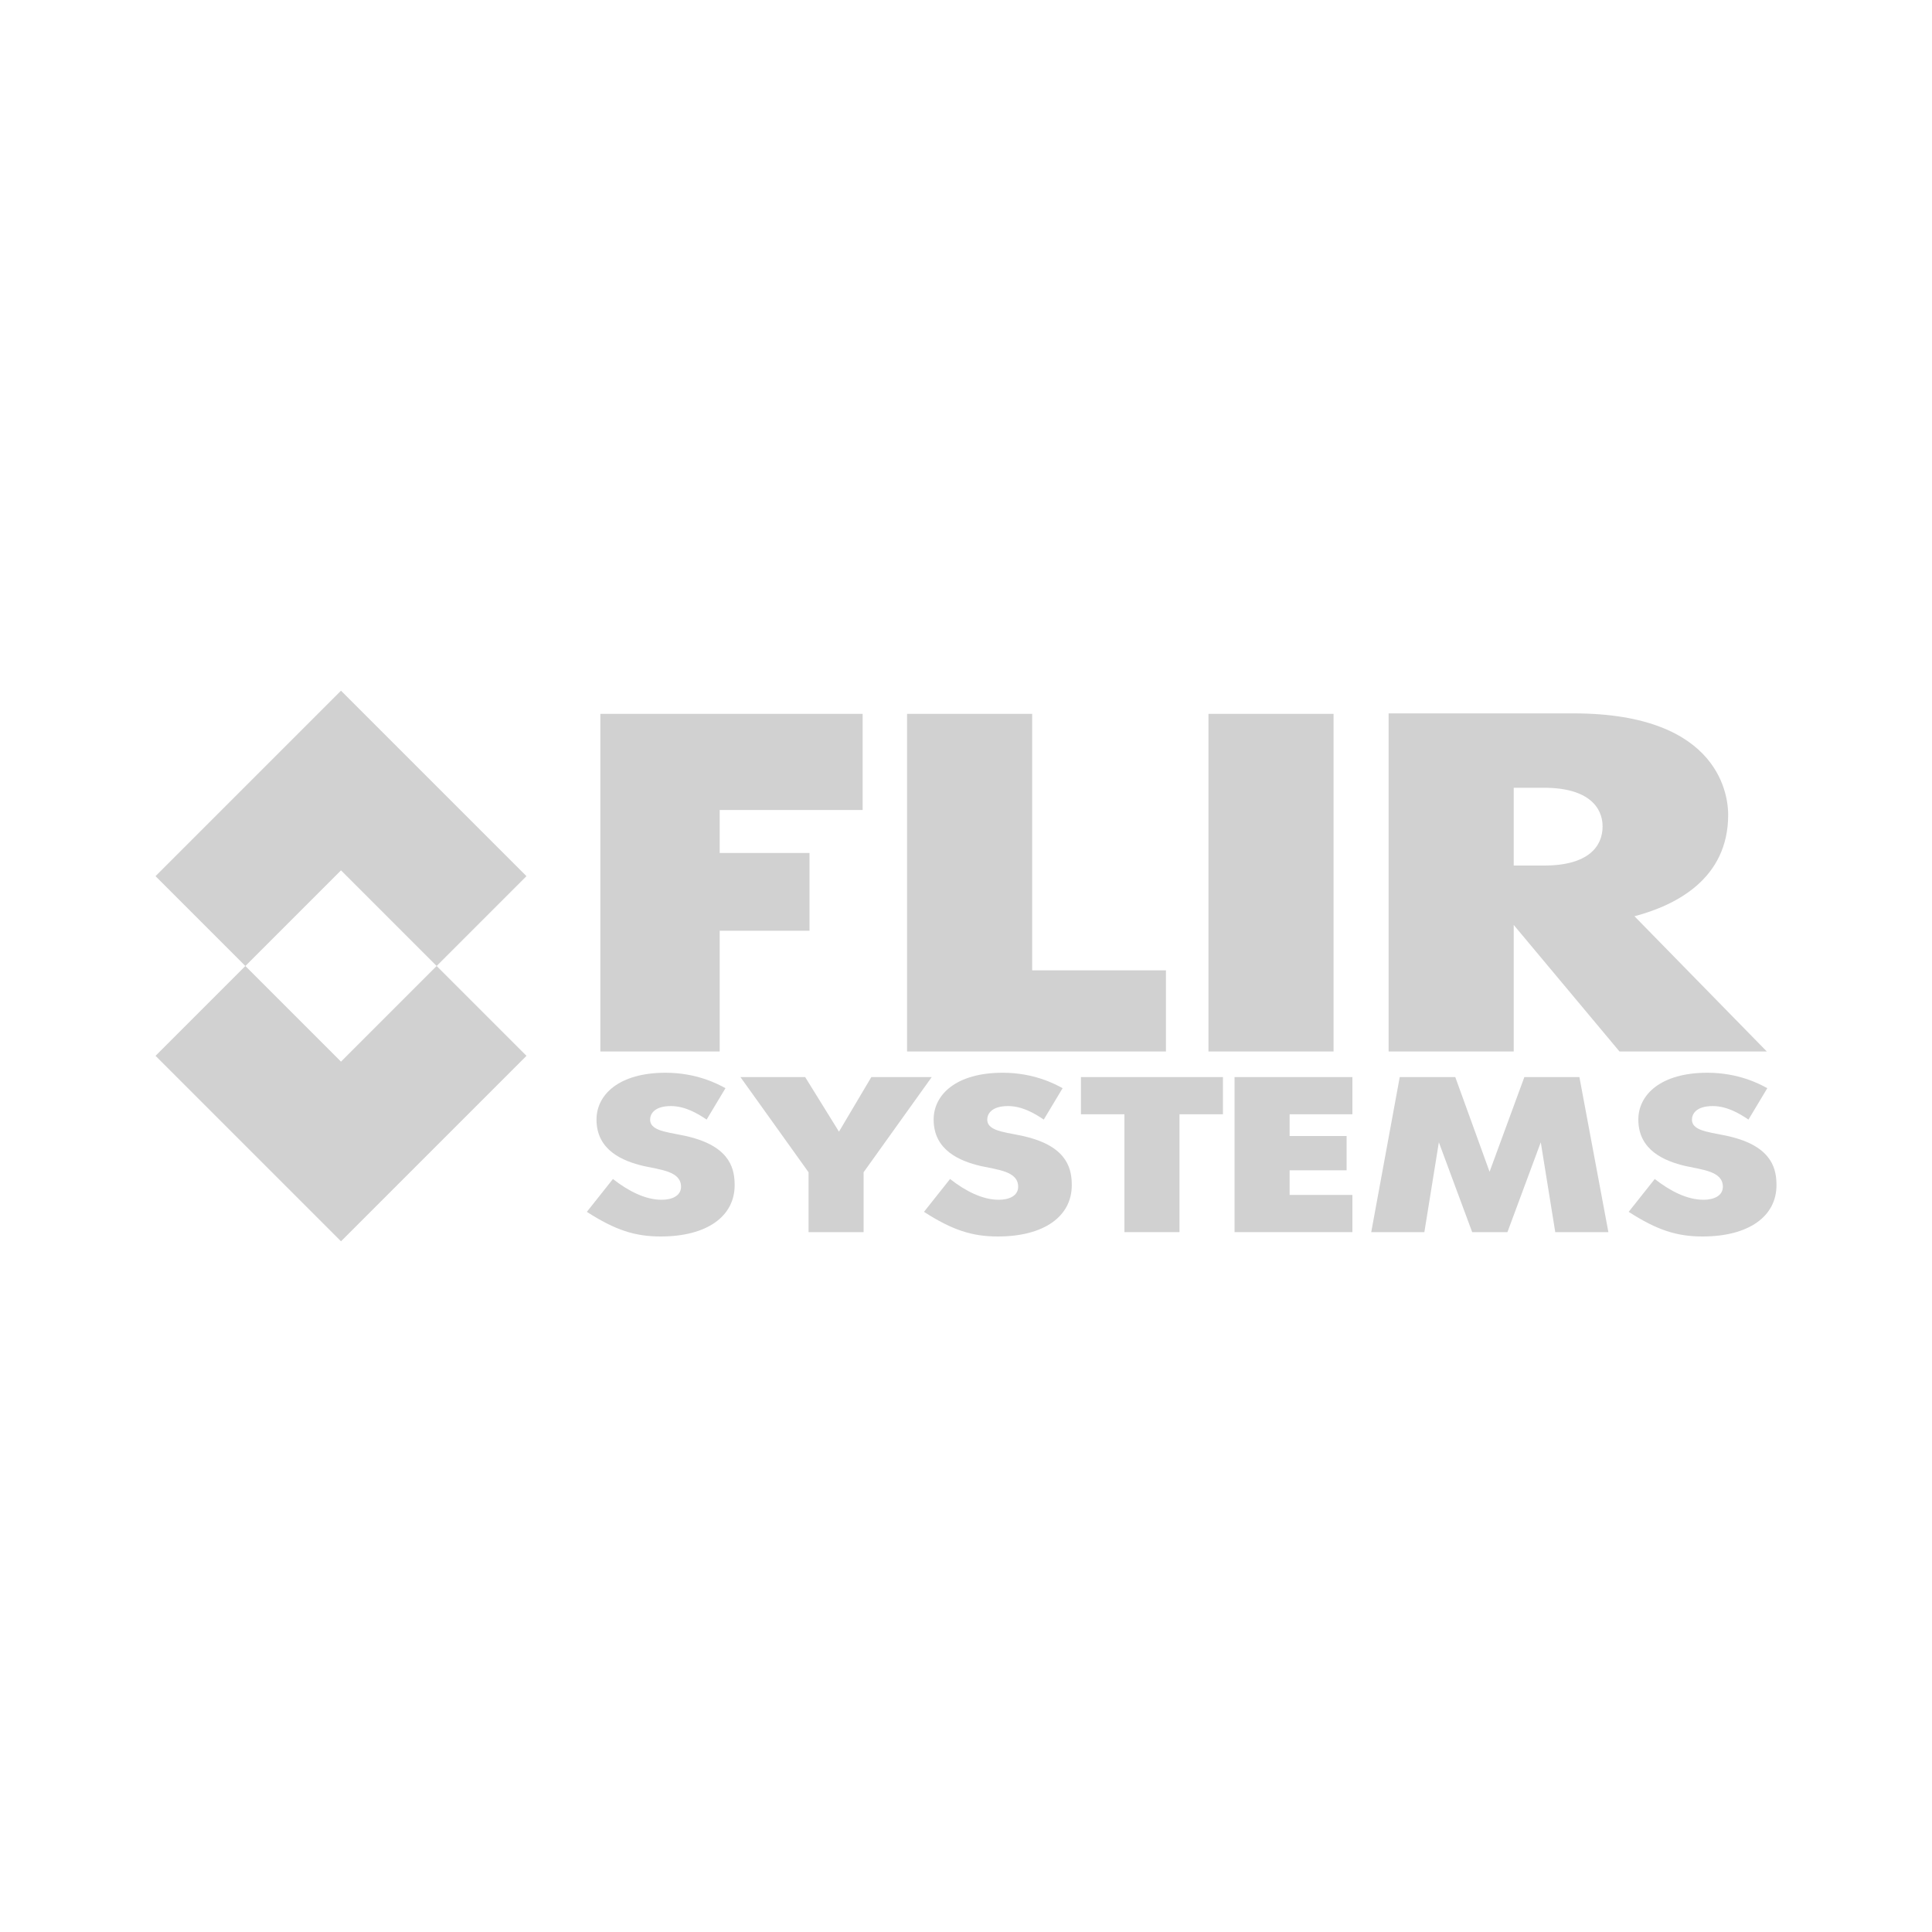 <?xml version="1.0" encoding="utf-8"?>
<!-- Generator: Adobe Illustrator 24.2.1, SVG Export Plug-In . SVG Version: 6.00 Build 0)  -->
<svg version="1.1" xmlns="http://www.w3.org/2000/svg" xmlns:xlink="http://www.w3.org/1999/xlink" x="0px" y="0px"
	 viewBox="0 0 400 400" style="enable-background:new 0 0 400 400;" xml:space="preserve">
<style type="text/css">
	.st0{display:none;}
	.st1{display:inline;}
	.st2{fill:#D1D1D1;}
	.st3{fill-rule:evenodd;clip-rule:evenodd;fill:#D1D1D1;}
</style>
<g id="Layer_2" class="st0">
	<g class="st1">
		<g>
			<g>
				<path class="st2" d="M110.6,99.3v33.2c7.3,29.9,34.1,51.8,66,51.8c16.7,0,31.8-6.1,43.7-16c0.2-0.2-28-9.4-67.7-11.2l-10-22.2
					c45.5,1.6,87.2,23.5,87.2,23.5c9.1-11.7,14.8-26.5,14.8-42.7c0-37.7-30.3-68.3-67.7-68.5h-0.7C144.5,47.4,117.9,69.5,110.6,99.3
					z"/>
			</g>
			<g>
				<path class="st2" d="M239.1,47.3c16.4,16.6,26.4,40.3,26.4,65.5c0,20.9-6.9,40.1-18.6,55.5c0,0-0.1,0.1,0,0.2
					c9.6,6.4,23.3,15.8,26.7,19.8c0,0-15.3-7.4-32.2-13.2c-0.1,0-0.4,0.3-0.5,0.3c-16.6,17.8-40.2,28.9-66.3,28.9
					c-25,0-47.6-10.1-64-26.5v41.5h172v-172H239.1z"/>
			</g>
		</g>
	</g>
	<g class="st1">
		<g>
			<path class="st2" d="M287,264.1c0,18.8-15.2,34-34,34c-18.8,0-34-15.2-34-34c0-18.8,15.2-34,34-34
				C271.8,230.1,287,245.3,287,264.1z M253,237.2c-15,0-27.1,12.1-27.1,27.1c0,15,12.1,27.1,27.1,27.1c15,0,27.1-12.1,27.1-27.1
				C280.1,249.3,268,237.2,253,237.2z"/>
			<path class="st2" d="M239.1,271.5c0,0,27.6,0,51.7,20.9c0,0-23.7-11.8-47.7-12.2L239.1,271.5z"/>
		</g>
	</g>
	<g class="st1">
		<g>
			<path class="st2" d="M126.9,278.9l-7.6,17.8h-7.6l28.9-65.6l28.2,65.6h-7.7l-7.4-17.8H126.9z M140.5,247.4l-10.7,25.1h21.2
				L140.5,247.4z"/>
			<path class="st2" d="M204,246.3c-2.5-4.3-5.5-6.8-10.8-6.8c-5.6,0-10.4,4-10.4,9.7c0,5.4,5.6,7.9,9.8,9.8l4.2,1.8
				c8.1,3.6,15,7.6,15,17.6c0,11-8.8,19.4-19.7,19.4c-10.1,0-17.5-6.5-19.5-16.2l6.8-1.9c0.9,6.4,5.8,11.6,12.5,11.6
				s12.9-5.2,12.9-12.2c0-7.3-5.7-9.8-11.5-12.5l-3.8-1.7c-7.3-3.3-13.6-7.1-13.6-16c0-9.7,8.2-16,17.5-16c7,0,12.9,3.6,16.2,9.7
				L204,246.3z"/>
		</g>
	</g>
	<g class="st1">
		<g>
			<path class="st2" d="M112.5,331.5l-1.7,3.9h-1.7l6.3-14.4l6.2,14.4H120l-1.6-3.9H112.5z M115.5,324.6l-2.3,5.5h4.6L115.5,324.6z"
				/>
			<path class="st2" d="M125,320.9l5,11.5l5-11.5l2.8,14.5h-1.6l-1.8-9.3h0L130,336l-4.4-9.8h0l-1.8,9.3h-1.6L125,320.9z"/>
			<path class="st2" d="M139.5,321.7h7.1v1.4H141v4.1h5.4v1.4H141v5.4h5.6v1.4h-7.1V321.7z"/>
			<path class="st2" d="M150.7,335.4h-1.5v-13.7h2c2.6,0,5,0.7,5,3.8c0,2.1-1.3,3.6-3.4,3.8l4.4,6.1h-1.9l-4.1-6h-0.4V335.4z
				 M150.7,328h0.5c1.7,0,3.5-0.3,3.5-2.5c0-2.3-1.7-2.5-3.5-2.5h-0.5V328z"/>
			<path class="st2" d="M160.6,335.4h-1.5v-13.7h1.5V335.4z"/>
			<path class="st2" d="M173.9,324.7c-1.1-1.1-2.6-1.8-4.2-1.8c-3.1,0-5.5,2.7-5.5,5.7c0,3,2.5,5.7,5.6,5.7c1.5,0,3.1-0.7,4.1-1.8
				v1.9c-1.2,0.9-2.6,1.3-4.1,1.3c-3.9,0-7.1-3.1-7.1-7c0-3.9,3.2-7.1,7.1-7.1c1.5,0,2.9,0.4,4.1,1.3V324.7z"/>
			<path class="st2" d="M178.5,331.5l-1.7,3.9h-1.7l6.3-14.4l6.2,14.4H186l-1.6-3.9H178.5z M181.5,324.6l-2.3,5.5h4.6L181.5,324.6z"
				/>
			<path class="st2" d="M189.3,321.1l10.7,11.2v-10.6h1.5V336l-10.7-11.2v10.6h-1.5V321.1z"/>
			<path class="st2" d="M216.2,324.4c-0.5-0.9-1.2-1.5-2.4-1.5c-1.2,0-2.3,0.9-2.3,2.1c0,1.2,1.2,1.7,2.1,2.1l0.9,0.4
				c1.8,0.8,3.3,1.7,3.3,3.9c0,2.4-1.9,4.2-4.3,4.2c-2.2,0-3.8-1.4-4.3-3.5l1.5-0.4c0.2,1.4,1.3,2.5,2.7,2.5s2.8-1.1,2.8-2.7
				c0-1.6-1.3-2.1-2.5-2.7l-0.8-0.4c-1.6-0.7-3-1.5-3-3.5c0-2.1,1.8-3.5,3.8-3.5c1.5,0,2.8,0.8,3.5,2.1L216.2,324.4z"/>
			<path class="st2" d="M233.7,328.6c0,3.9-3.2,7.1-7.1,7.1c-3.9,0-7.1-3.1-7.1-7.1c0-3.9,3.2-7.1,7.1-7.1
				C230.5,321.5,233.7,324.6,233.7,328.6z M221,328.5c0,3.1,2.5,5.7,5.6,5.7s5.6-2.6,5.6-5.7c0-3.1-2.5-5.7-5.6-5.7
				S221,325.4,221,328.5z"/>
			<path class="st2" d="M246.3,324.7c-1.1-1.1-2.6-1.8-4.2-1.8c-3.1,0-5.5,2.7-5.5,5.7c0,3,2.5,5.7,5.6,5.7c1.5,0,3.1-0.7,4.1-1.8
				v1.9c-1.2,0.9-2.6,1.3-4.1,1.3c-3.9,0-7.1-3.1-7.1-7c0-3.9,3.2-7.1,7.1-7.1c1.5,0,2.9,0.4,4.1,1.3V324.7z"/>
			<path class="st2" d="M250.4,335.4h-1.5v-13.7h1.5V335.4z"/>
			<path class="st2" d="M253.2,321.7h7.1v1.4h-5.6v4.1h5.4v1.4h-5.4v5.4h5.6v1.4h-7.1V321.7z"/>
			<path class="st2" d="M266.5,335.4H265v-12.3h-3.3v-1.4h8.2v1.4h-3.3V335.4z"/>
			<path class="st2" d="M270.2,321.7h1.8l3.5,6.1l3.5-6.1h1.8l-4.5,7.8v5.9h-1.5v-5.9L270.2,321.7z"/>
		</g>
	</g>
	<g class="st1">
		<g>
			<path class="st2" d="M112.3,340.4v4.1h4.8v1.4h-4.8v6.8h-1.6V339h6.6v1.4H112.3z"/>
			<path class="st2" d="M134.2,345.9c0,3.9-3.4,7.1-7.5,7.1c-4.1,0-7.5-3.1-7.5-7.1c0-3.9,3.4-7.1,7.5-7.1
				C130.8,338.7,134.2,341.9,134.2,345.9z M120.8,345.8c0,3.1,2.6,5.7,5.9,5.7s5.9-2.6,5.9-5.7c0-3.1-2.6-5.7-5.9-5.7
				S120.8,342.7,120.8,345.8z"/>
			<path class="st2" d="M138,352.7h-1.6V339h2.1c2.7,0,5.3,0.7,5.3,3.8c0,2.1-1.4,3.6-3.6,3.8l4.6,6.1h-2l-4.4-6H138V352.7z
				 M138,345.3h0.5c1.8,0,3.7-0.3,3.7-2.5c0-2.3-1.7-2.5-3.7-2.5H138V345.3z"/>
			<path class="st2" d="M163.8,351.6c-1.2,0.9-2.9,1.3-4.4,1.3c-4.1,0-7.5-3.1-7.5-7.1c0-3.9,3.4-7.1,7.5-7.1c4.2,0,7.5,3.2,7.5,7.1
				c0,1.9-0.7,3.5-2.1,4.8l2.2,2.1h-2.1L163.8,351.6z M163.8,349.6c1.1-1.1,1.6-2.3,1.6-3.8c0-3.1-2.6-5.7-5.9-5.7s-5.9,2.6-5.9,5.7
				c0,3.1,2.6,5.7,5.9,5.7c1.1,0,2.3-0.4,3.2-1l-3.5-3.3h2.1L163.8,349.6z"/>
			<path class="st2" d="M170.8,347.2c0,1,0,2.2,0.6,3.1c0.6,0.8,1.9,1.3,2.9,1.3c1,0,2.2-0.5,2.8-1.2c0.8-0.9,0.7-2.1,0.7-3.1V339
				h1.6v8.6c0,1.5-0.1,2.7-1.3,3.8c-1,1-2.4,1.6-3.9,1.6c-1.4,0-2.8-0.5-3.7-1.4c-1.3-1.1-1.4-2.4-1.4-4V339h1.6V347.2z"/>
			<path class="st2" d="M184.5,348.8l-1.7,3.9H181l6.7-14.4l6.5,14.4h-1.8l-1.7-3.9H184.5z M187.6,341.9l-2.5,5.5h4.9L187.6,341.9z"
				/>
			<path class="st2" d="M197.4,351.3h4v1.4h-5.6V339h1.6V351.3z"/>
			<path class="st2" d="M204.6,352.7H203V339h1.6V352.7z"/>
			<path class="st2" d="M211.3,352.7h-1.6v-12.3h-3.5V339h8.6v1.4h-3.5V352.7z"/>
			<path class="st2" d="M215.2,339h1.9l3.7,6.1l3.7-6.1h1.9l-4.7,7.8v5.9H220v-5.9L215.2,339z"/>
		</g>
	</g>
	<g class="st1">
		<g>
			<path class="st2" d="M231.8,339.8H230v4.4h-0.8v-4.4h-1.8v-0.7h4.4V339.8z M238.6,344.2h-0.8v-4.4h0l-1.8,4.4h-0.5l-1.8-4.4h0
				v4.4h-0.8v-5.1h1.3l1.6,3.7l1.6-3.7h1.3V344.2z"/>
		</g>
	</g>
</g>
<g id="Layer_3">
	<g>
		<g>
			<path class="st3" d="M124.3,217.7H149v-25h18.6v-16.1H149v-8.9h29.6v-19.9h-54.3V217.7L124.3,217.7z M187.8,217.7h53.6v-16.8
				h-27.7v-53.1h-25.9V217.7L187.8,217.7z M250.2,217.7h25.9v-69.9h-25.9V217.7L250.2,217.7z M287.5,217.7h25.9v-26.2l21.9,26.2
				h30.5l-27.4-28c8.7-2.3,19.4-7.8,19.4-21c0-3.2-1.1-21-32-21h-38.3V217.7L287.5,217.7z M313.4,179.2v-16.1h6.3
				c9.2,0,12.1,4.1,12.1,8c0,4.1-2.9,8.1-12.1,8.1H313.4L313.4,179.2z"/>
			<path class="st3" d="M150.2,225.3c-1.6-0.9-6-3.2-12.4-3.2c-9.6,0-14.3,4.5-14.3,9.7c0,6.4,5.5,8.6,9.7,9.6
				c3.6,0.8,7.8,1.1,7.8,4.3c0,1.9-1.9,2.7-4,2.7c-3.4,0-6.9-1.8-10.1-4.3l-5.4,6.8c5.9,3.8,10,5.1,15.3,5.1
				c9.6,0,15.3-4.2,15.3-10.6c0-3.1-0.7-7.7-8.9-9.9c-3.9-1.1-8.6-1-8.6-3.7c0-1.1,0.8-2.8,4.3-2.8c2.9,0,5.5,1.5,7.4,2.8
				L150.2,225.3L150.2,225.3z"/>
			<polygon class="st3" points="167.4,255.1 178.8,255.1 178.8,242.7 192.9,223 180.4,223 173.7,234.3 166.7,223 153.3,223 
				167.4,242.7 167.4,255.1 			"/>
			<path class="st3" d="M220,225.3c-1.6-0.9-6-3.2-12.4-3.2c-9.6,0-14.3,4.5-14.3,9.7c0,6.4,5.5,8.6,9.7,9.6
				c3.6,0.8,7.8,1.1,7.8,4.3c0,1.9-1.9,2.7-4,2.7c-3.4,0-6.9-1.8-10.1-4.3l-5.4,6.8c5.9,3.8,10,5.1,15.3,5.1
				c9.6,0,15.3-4.2,15.3-10.6c0-3.1-0.7-7.7-8.9-9.9c-3.9-1.1-8.6-1-8.6-3.7c0-1.1,0.8-2.8,4.3-2.8c2.9,0,5.5,1.5,7.4,2.8L220,225.3
				L220,225.3z"/>
			<polygon class="st3" points="232.8,255.1 244.2,255.1 244.2,230.7 253.2,230.7 253.2,223 223.8,223 223.8,230.7 232.8,230.7 
				232.8,255.1 			"/>
			<polygon class="st3" points="255.6,255.1 280,255.1 280,247.4 267,247.4 267,242.3 278.8,242.3 278.8,235.2 267,235.2 267,230.7 
				280,230.7 280,223 255.6,223 255.6,255.1 			"/>
			<polygon class="st3" points="283.9,255.1 294.9,255.1 297.9,236.5 304.8,255.1 312.1,255.1 319,236.5 322,255.1 333,255.1 
				327,223 315.6,223 308.4,242.6 301.3,223 289.8,223 283.9,255.1 			"/>
			<path class="st3" d="M365.9,225.3c-1.6-0.9-6-3.2-12.4-3.2c-9.6,0-14.3,4.5-14.3,9.7c0,6.4,5.5,8.6,9.7,9.6
				c3.6,0.8,7.8,1.1,7.8,4.3c0,1.9-1.9,2.7-4,2.7c-3.4,0-6.9-1.8-10.1-4.3l-5.4,6.8c5.9,3.8,10,5.1,15.3,5.1
				c9.6,0,15.3-4.2,15.3-10.6c0-3.1-0.7-7.7-8.9-9.9c-3.9-1.1-8.6-1-8.6-3.7c0-1.1,0.8-2.8,4.3-2.8c2.9,0,5.5,1.5,7.4,2.8
				L365.9,225.3L365.9,225.3z"/>
			<path class="st3" d="M32.2,181.4l38.4-38.4l38.4,38.4L90.4,200l-19.8-19.8L50.8,200L32.2,181.4L32.2,181.4z M32.2,218.6
				l38.4,38.4l38.4-38.4L90.4,200l-19.8,19.8L50.8,200L32.2,218.6L32.2,218.6z"/>
		</g>
	</g>
</g>
<g id="Layer_4" class="st0">
	<g class="st1">
		<g>
			<path class="st3" d="M88,181.4c-2.4,4.6-5.8,2.6-3.5-1.8C87,175,90.4,176.9,88,181.4"/>
			<path class="st3" d="M79.7,173.2c1.5-5.8,5.9-5,4.4,1C82.5,180.1,78.1,179.2,79.7,173.2"/>
			<path class="st3" d="M71,169c-0.2-7.7,6.4-8.4,6.7-0.7C77.9,175.9,71.3,176.7,71,169"/>
			<path class="st3" d="M61.1,169.6c-3.8-8.2,2.2-12.1,6.2-3.5C71,174.2,65,178.1,61.1,169.6"/>
			<path class="st3" d="M52.7,175.6c-6.2-6.5-1.6-12.1,4.8-5.2C63.6,176.9,59.1,182.4,52.7,175.6"/>
			<path class="st3" d="M48,184.2c-6.4-4.5-3.3-9.8,3.3-5.1C57.7,183.7,54.6,188.9,48,184.2"/>
			<path class="st3" d="M46.7,191.9c-5.6-2.9-3.4-7,2.2-4.1C54.5,190.7,52.4,194.9,46.7,191.9"/>
			<path class="st3" d="M47.6,200.3c-5.6-0.5-4.5-5.2,0.8-4.7C54,196,53,200.8,47.6,200.3"/>
			<path class="st3" d="M49.5,207.6c-4.4,2.4-6.1-1.9-1.9-4.2C52,201,53.7,205.3,49.5,207.6"/>
			<path class="st3" d="M51.6,214.6c-2.8,3.8-6.1,0.6-3.4-3C50.9,207.8,54.3,210.9,51.6,214.6"/>
			<path class="st3" d="M53.9,220.8c-1.8,3.8-5.2,1.7-3.4-2C52.3,215,55.7,217.1,53.9,220.8"/>
			<path class="st3" d="M56.6,226.2c-0.8,3.5-4.1,2.4-3.2-1.1C54.2,221.7,57.4,222.8,56.6,226.2"/>
			<path class="st3" d="M60,230.6c-0.4,3.6-3.7,2.9-3.4-0.6C57,226.4,60.4,227.1,60,230.6"/>
			<path class="st3" d="M86.8,187.5c2.1-3.6,4.8-1.5,2.8,1.9C87.5,193,84.8,191,86.8,187.5"/>
			<path class="st3" d="M88,194.3c2.3-3.2,4.8-0.5,2.6,2.6C88.2,200.1,85.7,197.4,88,194.3"/>
			<path class="st3" d="M82.9,246.4c-2.8-4.4,0.6-6.4,3.3-2.1C88.9,248.7,85.6,250.7,82.9,246.4"/>
			<path class="st3" d="M94.1,243.2c4.3,4.2,1.4,7.6-3.1,3.3C86.7,242.3,89.7,238.9,94.1,243.2"/>
			<path class="st3" d="M102,237.8c6.8,3.6,4.1,9.8-2.7,6.1C92.6,240.4,95.2,234.2,102,237.8"/>
			<path class="st3" d="M106.4,228.9c9,0.8,9.4,7.9,0,7.1C97.5,235.2,97.1,228.1,106.4,228.9"/>
			<path class="st3" d="M105.4,218.6c8.7-2.1,11.3,4.6,2.2,6.7C98.8,227.4,96.3,220.8,105.4,218.6"/>
			<path class="st3" d="M100.2,210.3c7.1-3.3,10.1,2,2.8,5.4C95.9,219,92.9,213.7,100.2,210.3"/>
			<path class="st3" d="M94.2,205.4c5.3-3.4,7.8,0.5,2.4,3.9C91.3,212.7,88.8,208.8,94.2,205.4"/>
			<path class="st3" d="M86.4,202c3.2-4.6,6.7-1.4,3.7,3.1C87,209.6,83.4,206.4,86.4,202"/>
			<path class="st3" d="M79.2,200c0.1-5,4.6-4.4,4.6,0.4C83.6,205.4,79.1,204.7,79.2,200"/>
			<path class="st3" d="M72.1,198.4c-1.9-4.3,2.5-5.6,4.3-1.5C78.3,201.2,73.9,202.5,72.1,198.4"/>
			<path class="st3" d="M65.5,197.3c-2.4-3.4,1.1-5.4,3.4-2C71.4,198.7,67.9,200.7,65.5,197.3"/>
			<path class="st3" d="M59.5,196.9c-2.6-2.4-0.1-4.7,2.5-2.3C64.6,197.1,62.1,199.3,59.5,196.9"/>
			<path class="st3" d="M54,197.7c-2.9-2.1-0.7-4.7,2.2-2.6C59.1,197.2,56.9,199.8,54,197.7"/>
			<path class="st3" d="M78.1,242.3c2,3.6-1.1,5-3.1,1.5C73,240.2,76.1,238.9,78.1,242.3"/>
			<path class="st3" d="M71.6,240c1.6,3.6-1.9,4.4-3.5,0.9C66.5,237.3,70,236.5,71.6,240"/>
			<path class="st3" d="M28.9,209.3c5.2-0.2,5.2,3.7,0.1,3.9C23.9,213.4,23.9,209.4,28.9,209.3"/>
			<path class="st3" d="M26,220.6c-5.8,1.6-7.3-2.7-1.3-4.3C30.5,214.7,32,218.9,26,220.6"/>
			<path class="st3" d="M26.6,230.2c-6.5,4-10.5-1.4-3.9-5.5C29.2,220.7,33.2,226.1,26.6,230.2"/>
			<path class="st3" d="M32.2,238.5c-5.2,7.3-11.6,4.1-6.1-3.6C31.2,227.5,37.6,230.8,32.2,238.5"/>
			<path class="st3" d="M41.6,242.8c-2.6,8.6-9.6,7.4-6.9-1.5C37.2,232.7,44.3,233.8,41.6,242.8"/>
			<path class="st3" d="M51.3,242.6c-0.8,7.8-6.8,7.7-6.1-0.3C46,234.4,52.1,234.5,51.3,242.6"/>
			<path class="st3" d="M58.6,239.8c0.3,6.3-4.4,6.5-4.6,0.1C53.8,233.7,58.4,233.4,58.6,239.8"/>
			<path class="st3" d="M65.5,234.9c2.4,5.1-2.2,6.5-4.5,1.6C58.6,231.4,63.2,230,65.5,234.9"/>
			<path class="st3" d="M70.9,229.6c4.3,2.6,1.4,6.2-2.7,3.7C64,230.7,66.8,227.1,70.9,229.6"/>
			<path class="st3" d="M75.8,224.3c4.7,0.5,3.6,5-0.9,4.5C70.3,228.3,71.4,223.8,75.8,224.3"/>
			<path class="st3" d="M80.1,219.2c4.2-0.3,4.1,3.6,0,4C75.9,223.5,76,219.5,80.1,219.2"/>
			<path class="st3" d="M83.5,214.2c3.4-1,4.1,2.3,0.7,3.3C80.8,218.5,80.1,215.2,83.5,214.2"/>
			<path class="st3" d="M85.6,209c3.3-1.5,4.4,1.8,1.1,3.2C83.4,213.7,82.3,210.4,85.6,209"/>
			<path class="st3" d="M34.9,207.2c-4.1-0.1-3.7-3.5,0.3-3.4C39.3,203.9,38.9,207.3,34.9,207.2"/>
			<path class="st3" d="M40.2,202.8c-3.9-0.4-2.9-3.9,1-3.5C45.1,199.7,44,203.2,40.2,202.8"/>
			<path class="st2" d="M371.8,155.3c0-1.2,0.4-2.3,1.3-3.1c0.9-0.9,1.9-1.3,3.1-1.3c1.2,0,2.2,0.4,3.1,1.3c0.9,0.9,1.3,1.9,1.3,3.1
				c0,1.2-0.4,2.2-1.3,3.1c-0.9,0.9-1.9,1.3-3.1,1.3c-1.2,0-2.2-0.4-3.1-1.3C372.3,157.6,371.8,156.6,371.8,155.3 M380.1,155.3
				c0-1.1-0.4-2-1.1-2.7c-0.8-0.8-1.7-1.1-2.7-1.1s-2,0.4-2.7,1.1c-0.8,0.8-1.1,1.7-1.1,2.7c0,1.1,0.4,2,1.1,2.7
				c0.8,0.8,1.7,1.1,2.7,1.1s2-0.4,2.7-1.1C379.7,157.3,380.1,156.4,380.1,155.3 M374.5,153.1h1.9c0.5,0,0.9,0.1,1.2,0.3
				c0.3,0.2,0.4,0.5,0.4,0.9c0,0.7-0.4,1.1-1.3,1.3c0.3,0.2,0.6,0.4,0.7,0.6c0.1,0.2,0.4,0.7,0.7,1.5h-0.7c-0.4-0.9-0.7-1.5-1-1.7
				c-0.2-0.2-0.6-0.3-1.2-0.3H375v2h-0.6V153.1z M375,155.2h0.8c0.5,0,0.9-0.1,1.1-0.2c0.2-0.1,0.3-0.4,0.3-0.7
				c0-0.3-0.1-0.5-0.3-0.6c-0.2-0.1-0.6-0.2-1.1-0.2H375V155.2z"/>
			<polygon class="st2" points="187.4,162.5 187.4,224.9 174.4,224.9 139.9,184.9 139.9,224.9 124.3,224.9 124.3,162.5 138.6,162.5 
				171.9,200.6 171.9,162.5 			"/>
			<path class="st3" d="M233.4,162.5l27.6,62.4h-16.7l-5.1-12.4h-27.8l-4.7,12.4h-16.5l25.1-62.4H233.4z M234.7,201.6l-10.1-24.2
				l-9.1,24.2H234.7z"/>
			<path class="st2" d="M318.8,206v13.6c-7.8,4.1-16,6.2-24.5,6.2c-11.1,0-19.9-3.1-26.5-9.2c-6.6-6.1-9.8-13.7-9.8-22.7
				c0-9,3.5-16.6,10.4-22.9c6.9-6.3,16-9.4,27.1-9.4c8.9,0,16.4,1.8,22.6,5.5V181c-7.6-4.3-14.7-6.4-21.5-6.4
				c-6.6,0-12.1,1.8-16.3,5.4c-4.2,3.6-6.3,8.1-6.3,13.7c0,5.6,2.1,10.2,6.2,13.8c4.2,3.6,9.5,5.4,16,5.4c3.2,0,6.3-0.4,9.3-1.3
				C308.5,210.7,312.9,208.8,318.8,206"/>
			<polygon class="st2" points="372.8,213.5 372.8,224.9 326.8,224.9 326.8,162.5 372.1,162.5 372.1,173.9 342.3,173.9 342.3,187 
				370.8,187 370.8,198.4 342.3,198.4 342.3,213.5 			"/>
			<rect x="124.2" y="234.9" class="st2" width="2.3" height="14"/>
			<polygon class="st2" points="149.9,248.9 148,248.9 148,248.8 139.1,238.6 139.1,248.9 137,248.9 137,234.9 138.8,234.9 
				147.8,245.2 147.8,234.9 149.9,234.9 			"/>
			<polygon class="st2" points="159.3,234.9 159.3,237 164,237 164,248.9 166.3,248.9 166.3,237 171,237 171,234.9 			"/>
			<polygon class="st2" points="182.6,246.8 182.6,242.9 188.2,242.9 188.2,240.8 182.6,240.8 182.6,237 188.4,237 188.4,234.9 
				180.3,234.9 180.3,248.9 188.5,248.9 188.5,246.8 			"/>
			<path class="st2" d="M208.8,248.4c-0.8-1.1-1.1-1.6-1.7-2.4l-0.1-0.1c-1-1.6-1.7-2.8-2.8-3.6c1.4-0.6,2.1-1.8,2.1-3.4
				c0-2.5-1.8-4-4.6-4h-3.6v14h2.3V243h0.7c0.9,0,1.7,0.2,3.5,3.1l1.9,2.9h2.7L208.8,248.4z M204,238.8c0,0.6-0.2,1.1-0.5,1.4
				c-0.4,0.4-1.1,0.6-2,0.6h-1.1v-4h1.1C203.2,236.9,204,237.5,204,238.8"/>
			<polygon class="st2" points="228.8,234.9 228.8,245.2 219.8,235 219.7,234.9 218,234.9 218,248.9 220.1,248.9 220.1,238.6 
				229,248.8 229,248.9 230.9,248.9 230.9,234.9 			"/>
			<path class="st2" d="M247.4,234.9L247.4,234.9l-1.6-0.1l-6,14.1h2.3l1.7-4h5.6l1.8,4h2.3L247.4,234.9z M248.5,242.8h-3.8l1.8-4.4
				L248.5,242.8z"/>
			<polygon class="st2" points="261.4,234.9 261.4,237 266.1,237 266.1,248.9 268.4,248.9 268.4,237 273.1,237 273.1,234.9 			"/>
			<rect x="282.4" y="234.9" class="st2" width="2.3" height="14"/>
			<path class="st2" d="M302.1,234.7c-4.3,0-7.5,3.1-7.5,7.2c0,4.1,3.2,7.2,7.4,7.2c5,0,7.5-3.6,7.5-7.2
				C309.6,237.8,306.4,234.7,302.1,234.7 M302.1,247c-2.9,0-5.2-2.2-5.2-5.1c0-2.9,2.2-5.1,5.2-5.1c3,0,5.2,2.1,5.2,5.1
				C307.3,244.8,305.1,247,302.1,247"/>
			<polygon class="st2" points="330.3,234.9 330.3,245.2 321.3,235 321.2,234.9 319.5,234.9 319.5,248.9 321.6,248.9 321.6,238.6 
				330.5,248.8 330.5,248.9 332.4,248.9 332.4,234.9 			"/>
			<path class="st2" d="M348.9,234.9L348.9,234.9l-1.6-0.1l-6,14.1h2.3l1.7-4h5.6l1.8,4h2.3L348.9,234.9z M350.1,242.8h-3.8l1.8-4.4
				L350.1,242.8z"/>
			<polygon class="st2" points="366.3,246.8 366.3,234.9 364,234.9 364,248.9 372.5,248.9 372.5,246.8 			"/>
		</g>
	</g>
</g>
<g id="Layer_5" class="st0">
	<g class="st1">
		<g>
			<g>
				<path class="st2" d="M139,131.8c-0.8,0-1.4-0.1-2-0.1c-9.3,0-18.6,0-27.9,0c-1.6,0-2.2,0.4-2.6,2c-6.1,19.9-12.3,39.8-18.5,59.7
					c-0.4,1.3-0.8,2.7-1.2,4.2c11.3,0,22.4,0,33.4,0c1.6,0,1.6-1,1.8-2c4.2-15.6,8.3-31.2,12.5-46.8
					C136,143.1,137.5,137.5,139,131.8z M166.1,109.3c-2.5-8.1-5-15.9-7.5-23.7c-0.2-0.5-1.1-1-1.7-1c-3.1-0.1-6.2,0-9.3,0
					c-8.6,0-17.2,0-25.9,0c-2.6,8.3-5.1,16.4-7.7,24.7C131.5,109.3,148.6,109.3,166.1,109.3z"/>
				<path class="st2" d="M313.1,197.5c-11.6,0-23.1,0-34.9,0c0-20.6,0-41,0-62c-0.6,0.7-0.9,1-1.1,1.3c-7,12.9-18,19.4-32.6,19.7
					c-7.3,0.2-14.7,0-22,0c-0.8,0-1.7,0-2.8,0c0,13.6,0,27.1,0,40.8c-20.6,0-40.9,0-61.5,0c-5.8-21.7-11.5-43.5-17.4-65.5
					c10.8,0,21.4,0,32.3,0c3.6,11.5,7.3,23.1,11,34.8c0.1,0,0.3,0,0.4-0.1c0-11.5,0-23,0-34.9c1.1,0,1.9,0,2.8,0
					c15.9,0,31.8,0,47.7,0c8.7,0,14.3-8.6,10.4-16.1c-2.2-4.2-5.8-6.2-10.5-6.2c-15.8,0-31.6,0-47.4,0c-0.8,0-1.7,0-2.7,0
					c0-8.2,0-16.3,0-24.8c0.8,0,1.6,0,2.4,0c19.1,0,38.1-0.1,57.2,0c14.9,0.1,25.8,6.8,32.8,20c0.1,0.2,0.3,0.3,0.7,0.9
					c0-7.1,0-13.8,0-21c11.9,0,23.5,0,35.1,0C313.1,122.1,313.1,159.8,313.1,197.5z"/>
				<path class="st2" d="M139,131.8c-1.5,5.7-3,11.3-4.5,16.9c-4.2,15.6-8.3,31.2-12.5,46.8c-0.3,1-0.3,2-1.8,2
					c-11-0.1-22.1,0-33.4,0c0.5-1.5,0.8-2.9,1.2-4.2c6.2-19.9,12.4-39.8,18.5-59.7c0.5-1.5,1.1-2,2.6-2c9.3,0.1,18.6,0,27.9,0
					C137.6,131.7,138.2,131.7,139,131.8z"/>
				<path class="st2" d="M166.1,109.3c-17.5,0-34.6,0-52.1,0c2.6-8.3,5.1-16.5,7.7-24.7c8.7,0,17.3,0,25.9,0c3.1,0,6.2-0.1,9.3,0
					c0.6,0,1.5,0.5,1.7,1C161.2,93.3,163.6,101.2,166.1,109.3z"/>
			</g>
			<g>
				<path class="st2" d="M91.4,228.1l-3.6,9.4h-1.9l10-26.2h1.9l10,26.2h-1.9l-3.6-9.4H91.4z M96.9,213.5l-4.8,12.9h9.6L96.9,213.5z
					"/>
				<path class="st2" d="M128.1,233l10.4-21.6h2.4v26.2H139v-23.4l-9.9,20.9h-2l-9.9-20.9v23.4h-1.8v-26.2h2.4L128.1,233z"/>
				<path class="st2" d="M151,211.3h11.9v1.8h-10v10.2h8.8v1.8h-8.8v10.7h10.4v1.8H151V211.3z"/>
				<path class="st2" d="M172.3,211.3h6c5.1,0,7.8,3.3,7.8,7.1c0,3.2-1.9,5.8-4.9,6.7l6.7,12.4h-2.1l-6.3-12h-5.3v12h-1.9V211.3z
					 M178.4,223.8c3.5,0,5.7-2.1,5.7-5.4c0-3.1-2.1-5.4-5.8-5.4h-4.1v10.7H178.4z"/>
				<path class="st2" d="M195.8,211.3h1.9v26.2h-1.9V211.3z"/>
				<path class="st2" d="M228.1,234.8c-0.7,0.7-3.9,3.3-8.7,3.3c-7.4,0-13.1-5.8-13.1-13.6s5.8-13.6,13-13.6c4.2,0,7,1.8,8.3,2.9
					l-0.7,1.7c-0.9-0.8-3.7-2.8-7.6-2.8c-6.1,0-11,5-11,11.8c0,6.8,4.7,11.8,11.2,11.8c4.5,0,7.3-2.5,8-3.1L228.1,234.8z"/>
				<path class="st2" d="M239.4,228.1l-3.6,9.4h-1.9l10-26.2h1.9l10,26.2h-1.9l-3.6-9.4H239.4z M244.8,213.5l-4.8,12.9h9.6
					L244.8,213.5z"/>
				<path class="st2" d="M263.3,211.3h1.9l16.1,22.9v-22.9h1.9v26.2h-1.9l-16-22.9v22.9h-1.9V211.3z"/>
				<path class="st2" d="M88.6,246.2h6.6c4.6,0,7.5,3.4,7.5,7.2c0,4.2-3.2,7.4-7.5,7.4h-4.7v11.6h-1.9V246.2z M95.1,259.1
					c3.2,0,5.5-2.4,5.5-5.6c0-3-2.4-5.5-5.5-5.5h-4.6v11.1H95.1z"/>
				<path class="st2" d="M110.7,246.2h11.9v1.8h-10v10.2h8.8v1.8h-8.8v10.7H123v1.8h-12.4V246.2z"/>
				<path class="st2" d="M137.2,248h-7.5v-1.8h17v1.8h-7.5v24.4h-1.9V248z"/>
				<path class="st2" d="M154.9,246.2h6c5.1,0,7.8,3.3,7.8,7.1c0,3.2-1.9,5.8-4.9,6.7l6.7,12.4h-2.1l-6.3-12h-5.3v12h-1.9V246.2z
					 M161,258.7c3.5,0,5.7-2.1,5.7-5.4c0-3.1-2.1-5.4-5.8-5.4h-4.1v10.7H161z"/>
				<path class="st2" d="M190,245.7c7.4,0,13.3,5.9,13.3,13.6c0,7.7-5.9,13.6-13.3,13.6c-7.4,0-13.2-5.8-13.2-13.6
					C176.8,251.6,182.7,245.7,190,245.7z M190,271.1c6.3,0,11.3-5,11.3-11.8c0-6.7-4.9-11.8-11.3-11.8c-6.4,0-11.3,5.1-11.3,11.8
					C178.8,266.1,183.7,271.1,190,271.1z"/>
				<path class="st2" d="M211.8,246.2h1.9v24.4h10.4v1.8h-12.4V246.2z"/>
				<path class="st2" d="M232.2,246.2h11.9v1.8h-10v10.2h8.8v1.8h-8.8v10.7h10.4v1.8h-12.4V246.2z"/>
				<path class="st2" d="M253.4,263.2v-17h1.9v17c0,4.9,2.5,7.9,7.5,7.9s7.5-3.1,7.5-7.9v-17h1.9v17c0,5.9-3.4,9.7-9.4,9.7
					S253.4,269.1,253.4,263.2z"/>
				<path class="st2" d="M294.9,267.8l10.4-21.6h2.4v26.2h-1.8V249l-9.9,20.9h-2L284,249v23.4h-1.8v-26.2h2.4L294.9,267.8z"/>
				<path class="st2" d="M88.6,281.1h1.9v26.2h-1.9V281.1z"/>
				<path class="st2" d="M100.6,281.1h1.9l16.1,22.9v-22.9h1.9v26.2h-1.9l-16-22.9v22.9h-1.9V281.1z"/>
				<path class="st2" d="M130.5,301.6c0.7,2.2,2.4,4.5,6.4,4.5c3.1,0,5.5-1.9,5.5-5.2c0-7.6-12.7-5.5-12.7-13.9
					c0-3.4,2.6-6.3,7.1-6.3c4.4,0,6.4,3,7.1,4.6l-1.6,0.6c-0.6-1.4-2.2-3.5-5.5-3.5c-3.4,0-5.2,2.1-5.2,4.6
					c0,6.8,12.8,5.3,12.8,13.8c0,3.9-2.9,7-7.5,7c-4.8,0-7.1-2.9-8-5.6L130.5,301.6z"/>
				<path class="st2" d="M158.1,282.9h-7.5v-1.8h17v1.8H160v24.4h-1.9V282.9z"/>
				<path class="st2" d="M175.8,281.1h1.9v26.2h-1.9V281.1z"/>
				<path class="st2" d="M193,282.9h-7.5v-1.8h17v1.8h-7.5v24.4H193V282.9z"/>
				<path class="st2" d="M210.5,298.1v-17h1.9v17c0,4.9,2.5,7.9,7.5,7.9s7.5-3.1,7.5-7.9v-17h1.9v17c0,5.9-3.4,9.7-9.4,9.7
					S210.5,304,210.5,298.1z"/>
				<path class="st2" d="M244.4,282.9h-7.5v-1.8h17v1.8h-7.5v24.4h-1.9V282.9z"/>
				<path class="st2" d="M262.1,281.1h11.9v1.8h-10V293h8.8v1.8H264v10.7h10.4v1.8h-12.4V281.1z"/>
			</g>
		</g>
	</g>
</g>
<g id="Layer_6" class="st0">
	<g class="st1">
		<g>
			<path class="st2" d="M31.8,264.7h6l4.9,30H38l-1-6.5h-4.7l-1,6.5h-4.5L31.8,264.7z M36.6,283.9l-1.5-12.6h-0.3l-1.7,12.6H36.6z"
				/>
			<path class="st2" d="M45.1,272.6h4.2v2.3c1.5-1.8,3-2.6,4.6-2.6s2.6,0.9,2.9,2.6c1.4-1.7,3.2-2.6,4.6-2.6c2,0,3.1,1.2,3.1,3.7
				v18.7h-4.2V278c0-1.2-0.2-1.8-1.1-1.8c-0.5,0-1.5,0.5-2.4,1.7v16.8h-3.8V278c0-1.2-0.2-1.8-1.2-1.8c-0.5,0-1.6,0.5-2.6,1.7v16.8
				h-4.2v-22.1H45.1z"/>
			<path class="st2" d="M67.9,278.5c0-3.9,2.7-6.5,6.3-6.5c3.7,0,5.9,2.2,5.9,6.5v5.6h-7.9v4.2c0,2.1,0.3,3.1,1.8,3.1
				c1.7,0,1.9-1,1.9-3.1v-1.5h4.3v1.7c0,4.5-2.1,6.8-6.1,6.8c-3.6,0-6-2.5-6-6.8L67.9,278.5L67.9,278.5z M75.8,280.7v-2.3
				c0-1.8-0.5-2.6-1.8-2.6c-1.4,0-1.9,0.9-1.9,2.6v2.3H75.8z"/>
			<path class="st2" d="M83.5,272.6h4.2v3c1-2.2,2.6-3.3,4.4-3.3h0.4v4.6c-0.4-0.2-0.9-0.3-1.4-0.3c-2.2,0-3.5,1.4-3.5,3.5v14.5
				h-4.2L83.5,272.6L83.5,272.6z"/>
			<path class="st2" d="M94.7,264.7h4.2v4.1h-4.2V264.7z M94.7,272.6h4.2v22.2h-4.2V272.6z"/>
			<path class="st2" d="M102.3,278.7c0-4.3,2.7-6.7,6.2-6.7c3.5,0,5.9,2.3,5.9,6.5v1.8h-4.3v-1.8c0-1.8-0.5-2.6-1.8-2.6
				c-1.4,0-1.9,0.9-1.9,2.6v9.8c0,2.1,0.3,3.1,1.8,3.1c1.7,0,1.9-1,1.9-3.1v-1.7h4.3v1.9c0,4.5-2.1,6.8-6.1,6.8c-3.5,0-6-2.5-6-6.8
				V278.7z"/>
			<path class="st2" d="M120.6,295c-2.3,0-3.6-1.7-3.6-4.9c0-4.5,2.6-6.8,8.1-9.8v-2.4c0-1.3-0.5-2-1.4-2c-1.2,0-1.9,0.7-1.9,1.9
				v1.2h-4.2c0-0.2,0-0.4,0-0.6c0-3.8,2.7-6.4,6.2-6.4c3.8,0,5.6,2.3,5.6,6.9v9.4c0,3.3,0.2,5.4,0.4,6.4h-4.1
				c-0.2-0.6-0.3-1.5-0.4-2.5C123.8,294,122.1,295,120.6,295 M125.1,283.5c-2.7,1.8-3.9,3.1-3.9,5.6c0,1.4,0.5,2.2,1.3,2.2
				c0.9,0,1.9-0.7,2.6-2V283.5z"/>
			<path class="st2" d="M133,272.6h4.2v2.4c1.5-1.9,3.2-2.7,4.8-2.7c1.9,0,2.9,1.3,2.9,3.9v18.5h-4.1v-16.7c0-1.2-0.2-1.8-1.1-1.8
				c-0.5,0-1.5,0.5-2.4,1.7v16.8H133L133,272.6L133,272.6z"/>
			<path class="st2" d="M160,264.7l2,17.7c0.2,1.5,0.3,3,0.3,4.8v0.6c0.2-3.1,0.2-5.1,0.4-5.9l2.3-17.2h3.9l2.5,17.7
				c0.2,1.5,0.3,3.3,0.3,5.3c0.2-2.5,0.2-4.4,0.4-5.9l1.9-17.2h4.4l-4.7,30h-3.9l-2.6-17.4c-0.2-1.2-0.3-3-0.3-5.3
				c-0.2,3.3-0.3,5.2-0.4,5.9l-2.5,16.8h-3.9l-4.8-30L160,264.7L160,264.7z"/>
			<path class="st2" d="M179.5,278.5c0-3.9,2.7-6.5,6.3-6.5c3.7,0,5.9,2.2,5.9,6.5v5.6h-7.9v4.2c0,2.1,0.3,3.1,1.8,3.1
				c1.7,0,1.9-1,1.9-3.1v-1.5h4.3v1.7c0,4.5-2.1,6.8-6.1,6.8c-3.6,0-6-2.5-6-6.8L179.5,278.5L179.5,278.5z M187.3,280.7v-2.3
				c0-1.8-0.5-2.6-1.8-2.6c-1.4,0-1.9,0.9-1.9,2.6v2.3H187.3z"/>
			<rect x="195.1" y="264.7" class="st2" width="4.2" height="30"/>
			<path class="st2" d="M206.4,295c-2.3,0-3.7-1.6-3.7-4.9v-12.2c0-3.6,1.4-5.6,4-5.6c1.2,0,2.5,0.6,3.6,2.1v-9.7h4.1v30h-4v-1.8
				C209.3,294.3,208.1,295,206.4,295 M210.5,276.7c-0.6-0.6-1.2-1-1.8-1c-1,0-1.7,0.7-1.7,2.3v11.4c0,1.3,0.4,1.9,1.5,1.9
				c0.7,0,1.3-0.3,1.9-1L210.5,276.7L210.5,276.7z"/>
			<path class="st2" d="M218.6,264.7h4.2v4.1h-4.2V264.7z M218.6,272.6h4.2v22.2h-4.2V272.6z"/>
			<path class="st2" d="M226.8,272.6h4.2v2.4c1.5-1.9,3.2-2.7,4.8-2.7c1.9,0,2.9,1.3,2.9,3.9v18.5h-4.1v-16.7c0-1.2-0.2-1.8-1.1-1.8
				c-0.5,0-1.5,0.5-2.4,1.7v16.8h-4.2V272.6z"/>
			<path class="st2" d="M241.7,283v-4.4c0-4.4,2.2-6.5,5.6-6.5c1.9,0,3.5,0.8,4.8,2.5c0.6-1.3,1.7-2.1,3.1-2.2v3.6
				c-0.4-0.1-0.6-0.2-0.9-0.2c-0.6,0-1.2,0.3-1.5,0.9c0,0.8,0,1.3,0,1.5v4.9c0,3.9-1.9,6-5.3,6c-0.4,0-0.7-0.1-1.1-0.1
				c-0.6,0.5-1,1-1,1.4c0,1.4,1.9,0.9,4.8,1.3c3.5,0.5,5.2,2,5.2,5c0,3.5-2.7,5.2-8,5.2c-4.5,0-6.9-1.4-6.9-3.5c0-0.6,0.3-1.5,1-2
				c0.6-0.6,1.5-1.1,2.7-1.6c-1.7-0.4-2.6-1.4-2.6-2.6c0-1.5,0.9-2.6,2.7-3.9C242.4,286.9,241.7,285.5,241.7,283 M245.1,296.9
				c0,0.9,1.1,1.8,3,1.8c2.3,0,3.6-0.8,3.6-1.8c0-1.3-1.6-1.7-5.1-1.7C245.7,295.7,245.1,296.3,245.1,296.9 M249.1,278.1
				c0-1.5-0.6-2.3-1.9-2.3c-1.3,0-1.8,0.7-1.8,2.3v5.2c0,1.5,0.6,2.3,1.8,2.3s1.9-0.7,1.9-2.3V278.1z"/>
			<path class="st2" d="M269.1,286.4c0.2,3,1.1,4.4,3.1,4.4c1.7,0,2.8-1.1,2.8-2.9c0-2.5-1.7-4-4.2-6.5c-3.4-3.4-5.7-5.8-5.7-9.7
				c0-4.4,3.3-7.5,7.2-7.5c3.8,0,6.6,2.7,6.9,7.4l-4.5,0.6c-0.2-2.6-0.9-3.7-2.6-3.7c-1.5,0-2.5,1-2.5,2.7c0,2.7,2,4.5,4.6,7.1
				c3.2,3.1,5.2,5.3,5.2,9.5c0,4.4-3.1,7.5-7.2,7.5c-4.5,0-7.4-3-7.7-8.3L269.1,286.4z"/>
			<path class="st2" d="M288.1,272c3.4,0,5.8,2.3,5.8,5.7v11.4c0,3.8-2.3,6-6,6c-3.5,0-6-2.3-6-6.2v-11.4
				C281.9,274.2,284.4,272,288.1,272 M287.9,291.4c1,0,1.8-0.6,1.8-1.9v-12.1c0-1-0.6-1.6-1.8-1.6c-1,0-1.7,0.6-1.7,1.6v12.1
				C286.2,290.7,286.9,291.4,287.9,291.4"/>
			<path class="st2" d="M297,278.7c0-4.3,2.7-6.7,6.2-6.7c3.5,0,5.9,2.3,5.9,6.5v1.8h-4.3v-1.8c0-1.8-0.5-2.6-1.8-2.6
				c-1.4,0-1.9,0.9-1.9,2.6v9.8c0,2.1,0.3,3.1,1.8,3.1c1.7,0,1.9-1,1.9-3.1v-1.7h4.3v1.9c0,4.5-2.1,6.8-6.1,6.8c-3.5,0-6-2.5-6-6.8
				V278.7z"/>
			<path class="st2" d="M312.6,264.7h4.2v4.1h-4.2V264.7z M312.6,272.6h4.2v22.2h-4.2V272.6z"/>
			<path class="st2" d="M320.3,278.5c0-3.9,2.7-6.5,6.3-6.5c3.7,0,5.9,2.2,5.9,6.5v5.6h-7.9v4.2c0,2.1,0.3,3.1,1.8,3.1
				c1.7,0,1.9-1,1.9-3.1v-1.5h4.3v1.7c0,4.5-2.1,6.8-6.1,6.8c-3.6,0-6-2.5-6-6.8L320.3,278.5L320.3,278.5z M328.2,280.7v-2.3
				c0-1.8-0.5-2.6-1.8-2.6c-1.4,0-1.9,0.9-1.9,2.6v2.3H328.2z"/>
			<path class="st2" d="M337,276h-2.6v-3.5h2.6v-6.4h4.1v6.4h3.1v3.5h-3.1v13.6c0,1.3,0.6,1.9,1.9,1.9c0.3,0,0.7-0.1,1.2-0.2v3.6
				c-0.9,0.2-1.6,0.3-2.4,0.3c-3.2,0-4.8-1.8-4.8-5.2L337,276L337,276z"/>
			<path class="st2" d="M349.4,272.6l2.6,14.2h0.2l2.1-14.2h4.1l-4.7,23.7c-0.7,3.9-2.4,5.5-6,5.5c-0.3,0-0.9,0-1.7-0.1v-3.9h0.7
				c2.3,0,3.2-0.9,3.4-3.5l-4.5-21.6L349.4,272.6L349.4,272.6z"/>
			<path class="st2" d="M371.1,264.4c1.2,1.3,1.9,2.9,1.9,4.7c0,1.9-0.6,3.5-1.9,4.8c-1.3,1.3-3,1.9-4.7,1.9c-1.8,0-3.5-0.7-4.8-2
				c-1.3-1.3-1.9-2.9-1.9-4.7c0-1.8,0.7-3.5,2-4.8s2.8-1.9,4.7-1.9C368.2,262.3,369.8,263,371.1,264.4 M362.4,264.9
				c-1.1,1.1-1.7,2.6-1.7,4c0,1.5,0.6,2.9,1.6,3.9c1.1,1.1,2.5,1.7,3.9,1.7c1.5,0,3-0.6,4.1-1.7c1-1,1.7-2.4,1.7-3.9
				c0-1.6-0.6-3-1.6-4.1c-1.1-1.1-2.5-1.7-4-1.7C364.9,263.3,363.5,263.9,362.4,264.9 M366.5,265.2c2.1,0,3.1,0.7,3.1,2
				c0,1-0.6,1.9-1.7,2.1l1.7,3.4h-1.8l-1.5-3.1h-1.1v3.1h-1.6v-7.5H366.5z M365.3,268.5h1c1.2,0,1.7-0.3,1.7-1.1
				c0-0.8-0.6-1.2-1.8-1.2h-1L365.3,268.5L365.3,268.5z"/>
			<path class="st2" d="M170.6,155h-8l-5.9,35.7h6.5l1.1-7.5h4.4l1.1,7.5h6.7L170.6,155z M167.9,177.2h-2.7l1.4-10.5L167.9,177.2z"
				/>
			<path class="st2" d="M180.9,148.6l3.3,28.8c0.3,2.4,0.5,4.9,0.5,7.7v1c0.3-5,0.4-8.2,0.6-9.6l3.7-27.8h6.4l4,28.8
				c0.4,2.4,0.5,5.3,0.5,8.6c0.2-4.1,0.4-7.2,0.6-9.6l3.1-27.8h7.1l-7.6,48.7h-6.3l-4.2-28.2c-0.3-2-0.5-4.8-0.5-8.6
				c-0.3,5.3-0.5,8.5-0.6,9.6l-4,27.3h-6.3l-7.7-48.7H180.9L180.9,148.6z"/>
			<path class="st2" d="M222.5,170.9l-0.4-0.3c-2.8-2.7-4.8-4.7-4.8-7.4c0-1.6,0.9-2.6,2.3-2.6c1.3,0,2.2,0.6,2.4,3.8l0.1,0.7
				l6.4-0.9l-0.1-0.6c-0.4-5.6-3.8-9.1-8.6-9.1c-5,0-8.9,4.1-8.9,9.3c0,4.9,3,7.9,6.8,11.7l0.5,0.5c2.5,2.5,4.1,4.1,4.1,6.6
				c0,1.7-1.1,2.7-2.7,2.7c-1.3,0-2.7-0.6-2.9-4.6l-0.1-0.7l-6.3,1v0.6c0.3,6.3,3.8,10.1,9.4,10.1c5.2,0,8.9-3.9,8.9-9.2
				C228.6,177.2,226.2,174.5,222.5,170.9"/>
			<polygon class="st2" points="133.7,173.7 133.7,173.7 116.8,173.7 192.2,249.1 192.2,232.2 			"/>
			<polygon class="st2" points="250.7,173.7 267.7,173.7 192.2,98.2 192.2,115.1 			"/>
			<polygon class="st2" points="192.2,115.1 192.2,98.2 116.8,173.7 133.7,173.7 			"/>
			<polygon class="st2" points="250.7,173.7 250.7,173.7 192.2,232.2 192.2,249.1 267.7,173.7 			"/>
		</g>
	</g>
</g>
</svg>
